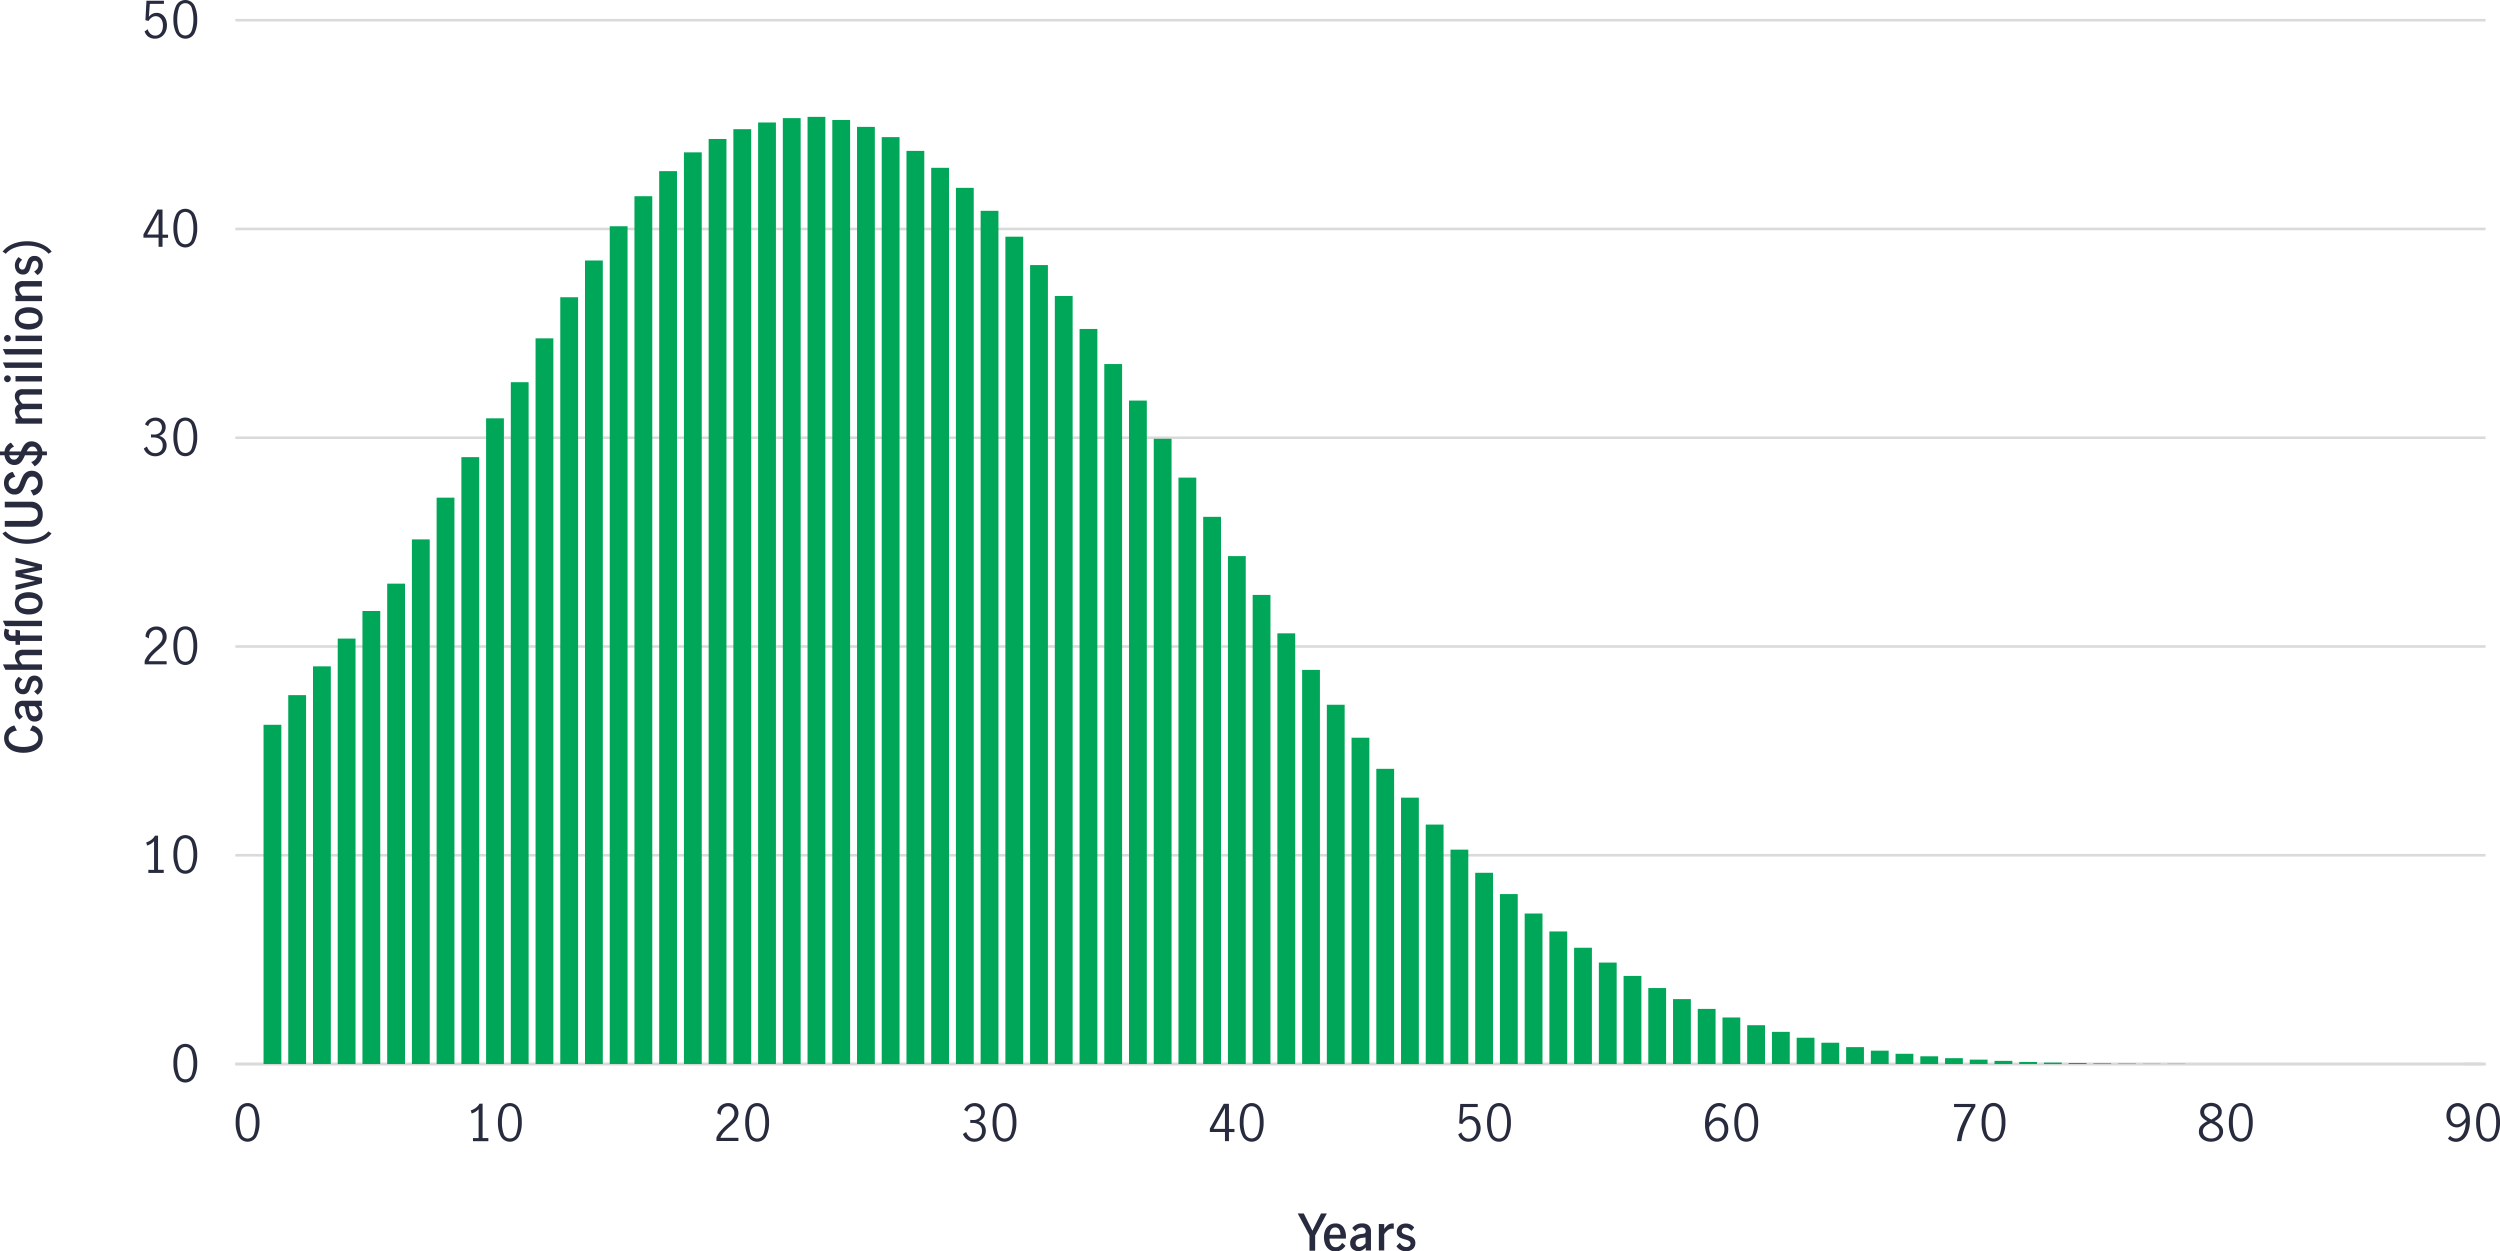 <svg id="Layer_1" data-name="Layer 1" xmlns="http://www.w3.org/2000/svg" viewBox="0 0 795.99 398.39"><defs><style>.cls-1,.cls-3{fill:none;}.cls-1,.cls-5,.cls-6{stroke:#dadada;stroke-miterlimit:10;}.cls-1,.cls-6{stroke-width:0.83px;}.cls-2{fill:#282b3e;}.cls-4,.cls-5,.cls-6{fill:#00a758;}.cls-5{stroke-width:0.42px;}</style></defs><line class="cls-1" x1="74.94" y1="338.78" x2="791.4" y2="338.78"/><path class="cls-2" d="M54.17,392.55a9.55,9.55,0,0,1-.9-4.37,9.87,9.87,0,0,1,.88-4.41,3.28,3.28,0,0,1,5.83,0,10,10,0,0,1,.87,4.41,9.55,9.55,0,0,1-.9,4.37,3.25,3.25,0,0,1-5.78,0Zm4.94-.81a11.06,11.06,0,0,0,.53-3.56,11.57,11.57,0,0,0-.52-3.6,2.12,2.12,0,0,0-4.1,0,11.57,11.57,0,0,0-.52,3.6,11.06,11.06,0,0,0,.53,3.56,2.12,2.12,0,0,0,4.08,0Z" transform="translate(1.94 -49.64)"/><path class="cls-2" d="M47.11,326.62v-9.15a4.81,4.81,0,0,1-2.21,1.39l-.29-1a5.42,5.42,0,0,0,1.64-.84,3.87,3.87,0,0,0,1.13-1.3h1v10.86h1.82v1H45.29v-1Z" transform="translate(1.94 -49.64)"/><path class="cls-2" d="M54.17,326.08a9.55,9.55,0,0,1-.9-4.37,9.87,9.87,0,0,1,.88-4.41,3.28,3.28,0,0,1,5.83,0,10,10,0,0,1,.87,4.41,9.55,9.55,0,0,1-.9,4.37,3.25,3.25,0,0,1-5.78,0Zm4.94-.81a11.06,11.06,0,0,0,.53-3.56,11.57,11.57,0,0,0-.52-3.6,2.12,2.12,0,0,0-4.1,0,11.57,11.57,0,0,0-.52,3.6,11.06,11.06,0,0,0,.53,3.56,2.12,2.12,0,0,0,4.08,0Z" transform="translate(1.94 -49.64)"/><path class="cls-2" d="M45.47,257.88a23.92,23.92,0,0,1,2-2c.55-.48,1-.88,1.28-1.2a4.57,4.57,0,0,0,.77-1,2.57,2.57,0,0,0,.31-1.25,2.44,2.44,0,0,0-.56-1.62,1.89,1.89,0,0,0-1.49-.65,2.06,2.06,0,0,0-1.24.39,2.5,2.5,0,0,0-.82,1,3.11,3.11,0,0,0-.25,1.36l-1.07-.56a3.07,3.07,0,0,1,.43-1.64,3.22,3.22,0,0,1,1.24-1.16,3.63,3.63,0,0,1,1.77-.44,3.49,3.49,0,0,1,1.75.43,2.83,2.83,0,0,1,1.14,1.16,3.46,3.46,0,0,1,.39,1.65,3.51,3.51,0,0,1-.37,1.62,5,5,0,0,1-.91,1.3c-.36.37-.86.83-1.49,1.36a21.56,21.56,0,0,0-1.84,1.76,6.28,6.28,0,0,0-1.13,1.78h5.74v1h-7v-1.08A7.82,7.82,0,0,1,45.47,257.88Z" transform="translate(1.94 -49.64)"/><path class="cls-2" d="M54.17,259.61a9.55,9.55,0,0,1-.9-4.37,9.87,9.87,0,0,1,.88-4.41,3.28,3.28,0,0,1,5.83,0,10,10,0,0,1,.87,4.41,9.55,9.55,0,0,1-.9,4.37,3.25,3.25,0,0,1-5.78,0Zm4.94-.81a11.06,11.06,0,0,0,.53-3.56,11.57,11.57,0,0,0-.52-3.6,2.12,2.12,0,0,0-4.1,0,11.57,11.57,0,0,0-.52,3.6A11.06,11.06,0,0,0,55,258.8a2.12,2.12,0,0,0,4.08,0Z" transform="translate(1.94 -49.64)"/><path class="cls-2" d="M45.27,194.26a3.6,3.6,0,0,1-1.42-1.81l1-.66a3.39,3.39,0,0,0,1,1.52,2.35,2.35,0,0,0,1.59.6,2.43,2.43,0,0,0,1.75-.64,2.28,2.28,0,0,0,.67-1.73,2.39,2.39,0,0,0-.8-2,3.68,3.68,0,0,0-2.24-.61,5.5,5.5,0,0,0-.68,0v-1a5.68,5.68,0,0,0,.87.07,2.79,2.79,0,0,0,1.93-.61,2.31,2.31,0,0,0,.08-3.19,2.17,2.17,0,0,0-1.58-.57,2.14,2.14,0,0,0-1.4.49,2.36,2.36,0,0,0-.81,1.22l-1-.58a3.24,3.24,0,0,1,1.3-1.56,3.69,3.69,0,0,1,2.09-.6,3.4,3.4,0,0,1,1.64.4,2.83,2.83,0,0,1,1.14,1.08,2.94,2.94,0,0,1,.41,1.53,2.91,2.91,0,0,1-.48,1.7,3.36,3.36,0,0,1-1.56,1.12,3.14,3.14,0,0,1,1.74,1.11,3,3,0,0,1,.6,1.85,3.56,3.56,0,0,1-.48,1.87,3.26,3.26,0,0,1-1.32,1.23,4.06,4.06,0,0,1-1.9.43A3.9,3.9,0,0,1,45.27,194.26Z" transform="translate(1.94 -49.64)"/><path class="cls-2" d="M54.17,193.14a9.55,9.55,0,0,1-.9-4.37,9.87,9.87,0,0,1,.88-4.41,3.28,3.28,0,0,1,5.83,0,10,10,0,0,1,.87,4.41,9.55,9.55,0,0,1-.9,4.37,3.25,3.25,0,0,1-5.78,0Zm4.94-.81a11.06,11.06,0,0,0,.53-3.56,11.67,11.67,0,0,0-.52-3.6,2.12,2.12,0,0,0-4.1,0,11.67,11.67,0,0,0-.52,3.6,11.06,11.06,0,0,0,.53,3.56,2.12,2.12,0,0,0,4.08,0Z" transform="translate(1.94 -49.64)"/><path class="cls-2" d="M48.55,125.32H43.73v-1.07l4.44-7.9h1.64v8h1.76v1H49.81v2.88H48.55Zm0-1v-6.63h0l-3.63,6.63Z" transform="translate(1.94 -49.64)"/><path class="cls-2" d="M54.17,126.67a9.55,9.55,0,0,1-.9-4.37,9.87,9.87,0,0,1,.88-4.41,3.28,3.28,0,0,1,5.83,0,10,10,0,0,1,.87,4.41,9.55,9.55,0,0,1-.9,4.37,3.25,3.25,0,0,1-5.78,0Zm4.94-.81a11.06,11.06,0,0,0,.53-3.56,11.67,11.67,0,0,0-.52-3.6,2.12,2.12,0,0,0-4.1,0,11.67,11.67,0,0,0-.52,3.6,11.06,11.06,0,0,0,.53,3.56,2.12,2.12,0,0,0,4.08,0Z" transform="translate(1.94 -49.64)"/><path class="cls-2" d="M45.35,61.38a3.35,3.35,0,0,1-1.25-1.74l1-.69A2.79,2.79,0,0,0,46,60.42a2.16,2.16,0,0,0,1.48.55,2.11,2.11,0,0,0,1.37-.45,2.62,2.62,0,0,0,.83-1.17,4.57,4.57,0,0,0,.26-1.54,4,4,0,0,0-.3-1.61,2.39,2.39,0,0,0-.83-1.05,2,2,0,0,0-1.16-.36,2.2,2.2,0,0,0-1.29.43,3.22,3.22,0,0,0-1,1.09l-1-.24.33-6.19h5.57v1H45.77l-.32,4.13a3.06,3.06,0,0,1,2.44-1.28,3,3,0,0,1,1.81.55,3.49,3.49,0,0,1,1.14,1.45,5,5,0,0,1,.38,1.93,5,5,0,0,1-.46,2.14,3.84,3.84,0,0,1-1.33,1.57,3.8,3.8,0,0,1-4.08,0Z" transform="translate(1.94 -49.64)"/><path class="cls-2" d="M54.17,60.2a9.53,9.53,0,0,1-.9-4.37,9.87,9.87,0,0,1,.88-4.41,3.28,3.28,0,0,1,5.83,0,10,10,0,0,1,.87,4.41A9.53,9.53,0,0,1,60,60.2a3.25,3.25,0,0,1-5.78,0Zm4.94-.81a11.06,11.06,0,0,0,.53-3.56,11.67,11.67,0,0,0-.52-3.6,2.12,2.12,0,0,0-4.1,0,11.67,11.67,0,0,0-.52,3.6A11.06,11.06,0,0,0,55,59.39a2.12,2.12,0,0,0,4.08,0Z" transform="translate(1.94 -49.64)"/><line class="cls-3" x1="74.94" y1="338.78" x2="74.94" y2="6.43"/><line class="cls-1" x1="74.94" y1="338.78" x2="791.4" y2="338.78"/><line class="cls-1" x1="74.94" y1="272.31" x2="791.4" y2="272.31"/><line class="cls-1" x1="74.94" y1="205.84" x2="791.4" y2="205.84"/><line class="cls-1" x1="74.94" y1="139.37" x2="791.4" y2="139.37"/><line class="cls-1" x1="74.94" y1="72.9" x2="791.4" y2="72.9"/><line class="cls-1" x1="74.94" y1="6.43" x2="791.4" y2="6.43"/><rect class="cls-4" x="76.04" y="338.78" width="5.67"/><rect class="cls-4" x="83.91" y="230.77" width="5.67" height="108.01"/><rect class="cls-4" x="91.78" y="221.33" width="5.67" height="117.45"/><rect class="cls-4" x="99.66" y="212.16" width="5.67" height="126.62"/><rect class="cls-4" x="107.53" y="203.32" width="5.67" height="135.47"/><rect class="cls-4" x="115.4" y="194.54" width="5.67" height="144.24"/><rect class="cls-4" x="123.28" y="185.83" width="5.67" height="152.95"/><rect class="cls-4" x="131.15" y="171.74" width="5.67" height="167.04"/><rect class="cls-4" x="139.02" y="158.45" width="5.67" height="180.33"/><rect class="cls-4" x="146.9" y="145.55" width="5.67" height="193.23"/><rect class="cls-4" x="154.77" y="133.19" width="5.67" height="205.59"/><rect class="cls-4" x="162.64" y="121.69" width="5.67" height="217.09"/><rect class="cls-4" x="170.52" y="107.73" width="5.67" height="231.05"/><rect class="cls-4" x="178.39" y="94.64" width="5.67" height="244.14"/><rect class="cls-4" x="186.26" y="82.94" width="5.67" height="255.84"/><rect class="cls-4" x="194.14" y="72.04" width="5.67" height="266.74"/><rect class="cls-4" x="202.01" y="62.47" width="5.67" height="276.31"/><rect class="cls-4" x="209.88" y="54.49" width="5.67" height="284.29"/><rect class="cls-4" x="217.76" y="48.51" width="5.67" height="290.27"/><rect class="cls-4" x="225.63" y="44.25" width="5.67" height="294.53"/><rect class="cls-4" x="233.5" y="41.13" width="5.67" height="297.65"/><rect class="cls-4" x="241.38" y="39" width="5.67" height="299.78"/><rect class="cls-4" x="249.25" y="37.61" width="5.67" height="301.17"/><rect class="cls-4" x="257.12" y="37.21" width="5.67" height="301.57"/><rect class="cls-4" x="265" y="38.2" width="5.67" height="300.58"/><rect class="cls-4" x="272.87" y="40.4" width="5.67" height="298.38"/><rect class="cls-4" x="280.74" y="43.66" width="5.67" height="295.13"/><rect class="cls-4" x="288.62" y="48.04" width="5.67" height="290.74"/><rect class="cls-4" x="296.49" y="53.43" width="5.67" height="285.35"/><rect class="cls-4" x="304.36" y="59.81" width="5.67" height="278.97"/><rect class="cls-4" x="312.23" y="67.12" width="5.67" height="271.66"/><rect class="cls-4" x="320.11" y="75.36" width="5.67" height="263.42"/><rect class="cls-4" x="327.98" y="84.4" width="5.67" height="254.38"/><rect class="cls-4" x="335.85" y="94.24" width="5.67" height="244.54"/><rect class="cls-4" x="343.73" y="104.74" width="5.67" height="234.04"/><rect class="cls-4" x="351.6" y="115.91" width="5.67" height="222.87"/><rect class="cls-4" x="359.47" y="127.54" width="5.67" height="211.24"/><rect class="cls-4" x="367.35" y="139.7" width="5.67" height="199.08"/><rect class="cls-4" x="375.22" y="152.07" width="5.67" height="186.71"/><rect class="cls-4" x="383.09" y="164.56" width="5.67" height="174.22"/><rect class="cls-4" x="390.97" y="177.06" width="5.67" height="161.72"/><rect class="cls-4" x="398.84" y="189.42" width="5.67" height="149.36"/><rect class="cls-4" x="406.71" y="201.65" width="5.67" height="137.13"/><rect class="cls-4" x="414.59" y="213.29" width="5.67" height="125.49"/><rect class="cls-4" x="422.46" y="224.39" width="5.67" height="114.39"/><rect class="cls-4" x="430.33" y="234.89" width="5.67" height="103.89"/><rect class="cls-4" x="438.21" y="244.79" width="5.67" height="93.99"/><rect class="cls-4" x="446.08" y="253.97" width="5.67" height="84.82"/><rect class="cls-4" x="453.95" y="262.54" width="5.67" height="76.24"/><rect class="cls-4" x="461.83" y="270.52" width="5.67" height="68.26"/><rect class="cls-4" x="469.7" y="277.89" width="5.67" height="60.89"/><rect class="cls-4" x="477.57" y="284.67" width="5.67" height="54.11"/><rect class="cls-4" x="485.45" y="290.86" width="5.67" height="47.92"/><rect class="cls-4" x="493.32" y="296.57" width="5.67" height="42.21"/><rect class="cls-4" x="501.19" y="301.76" width="5.67" height="37.02"/><rect class="cls-4" x="509.07" y="306.48" width="5.67" height="32.3"/><rect class="cls-4" x="516.94" y="310.73" width="5.67" height="28.05"/><rect class="cls-4" x="524.81" y="314.59" width="5.67" height="24.19"/><rect class="cls-4" x="532.69" y="318.11" width="5.67" height="20.67"/><rect class="cls-4" x="540.56" y="321.23" width="5.67" height="17.55"/><rect class="cls-4" x="548.43" y="323.96" width="5.67" height="14.82"/><rect class="cls-4" x="556.3" y="326.42" width="5.67" height="12.36"/><rect class="cls-4" x="564.18" y="328.54" width="5.67" height="10.24"/><rect class="cls-4" x="572.05" y="330.41" width="5.67" height="8.38"/><rect class="cls-4" x="579.92" y="332" width="5.67" height="6.78"/><rect class="cls-4" x="587.8" y="333.4" width="5.67" height="5.38"/><rect class="cls-4" x="595.67" y="334.53" width="5.67" height="4.25"/><rect class="cls-4" x="603.54" y="335.52" width="5.67" height="3.26"/><rect class="cls-4" x="611.42" y="336.32" width="5.67" height="2.46"/><rect class="cls-4" x="619.29" y="336.92" width="5.67" height="1.86"/><rect class="cls-4" x="627.16" y="337.38" width="5.67" height="1.4"/><rect class="cls-4" x="635.04" y="337.78" width="5.67" height="1"/><rect class="cls-4" x="642.91" y="338.12" width="5.67" height="0.66"/><rect class="cls-4" x="650.78" y="338.32" width="5.67" height="0.47"/><rect class="cls-4" x="658.66" y="338.45" width="5.67" height="0.33"/><rect class="cls-4" x="666.53" y="338.58" width="5.67" height="0.2"/><rect class="cls-4" x="674.4" y="338.65" width="5.67" height="0.13"/><rect class="cls-4" x="682.28" y="338.71" width="5.67" height="0.07"/><rect class="cls-4" x="690.15" y="338.71" width="5.67" height="0.07"/><rect class="cls-4" x="698.02" y="338.78" width="5.67"/><rect class="cls-4" x="705.9" y="338.78" width="5.67"/><rect class="cls-4" x="713.77" y="338.78" width="5.67"/><rect class="cls-4" x="721.64" y="338.78" width="5.67"/><rect class="cls-4" x="729.52" y="338.78" width="5.67"/><rect class="cls-4" x="737.39" y="338.78" width="5.67"/><rect class="cls-4" x="745.26" y="338.78" width="5.67"/><rect class="cls-4" x="753.14" y="338.78" width="5.67"/><rect class="cls-4" x="761.01" y="338.78" width="5.67"/><rect class="cls-4" x="768.88" y="338.78" width="5.67"/><rect class="cls-5" x="776.76" y="338.78" width="5.67"/><rect class="cls-6" x="784.63" y="338.78" width="5.67"/><path class="cls-2" d="M777.47,412.16l.69-.87a2.73,2.73,0,0,0,1.86.85,2.31,2.31,0,0,0,1.43-.52,4,4,0,0,0,1.16-1.7,8.81,8.81,0,0,0,.54-3,5.43,5.43,0,0,1-1.36,1.24,2.84,2.84,0,0,1-1.5.45,3.16,3.16,0,0,1-1.47-.38,3.24,3.24,0,0,1-1.28-1.22,3.78,3.78,0,0,1-.53-2.11,4.26,4.26,0,0,1,.56-2.3,3.51,3.51,0,0,1,3-1.75,3.31,3.31,0,0,1,1.92.6,4,4,0,0,1,1.43,1.84,7.88,7.88,0,0,1,.54,3.13,10.5,10.5,0,0,1-.59,3.73,5.1,5.1,0,0,1-1.6,2.3,3.67,3.67,0,0,1-2.24.76A3.71,3.71,0,0,1,777.47,412.16Zm4.47-5.17a4.8,4.8,0,0,0,1.2-1.46,5.4,5.4,0,0,0-.46-2.14,2.59,2.59,0,0,0-1-1.15,2.09,2.09,0,0,0-2.24,0,2.22,2.22,0,0,0-.86,1,4,4,0,0,0-.33,1.71,3.23,3.23,0,0,0,.54,1.86,1.73,1.73,0,0,0,1.53.79A2.49,2.49,0,0,0,781.94,407Z" transform="translate(1.94 -49.64)"/><path class="cls-2" d="M787.37,411.4a9.35,9.35,0,0,1-.91-4.36,10,10,0,0,1,.88-4.41,3.28,3.28,0,0,1,5.84,0,10,10,0,0,1,.87,4.41,9.35,9.35,0,0,1-.91,4.36,3.24,3.24,0,0,1-5.77,0Zm4.93-.8a10.79,10.79,0,0,0,.53-3.56,11.29,11.29,0,0,0-.52-3.6,2.12,2.12,0,0,0-4.09,0,11.29,11.29,0,0,0-.52,3.6,11.07,11.07,0,0,0,.52,3.56,2.12,2.12,0,0,0,4.08,0Z" transform="translate(1.94 -49.64)"/><path class="cls-2" d="M705.17,408a2.71,2.71,0,0,1,.71,1.94,2.82,2.82,0,0,1-.51,1.67,3.25,3.25,0,0,1-1.38,1.14,4.63,4.63,0,0,1-2,.41,4.52,4.52,0,0,1-1.92-.4,3.31,3.31,0,0,1-1.38-1.11,2.78,2.78,0,0,1-.51-1.65,2.74,2.74,0,0,1,.71-2,7.33,7.33,0,0,1,2-1.38,5.65,5.65,0,0,1-1.69-1.24,2.52,2.52,0,0,1-.6-1.74,2.48,2.48,0,0,1,.49-1.51,3,3,0,0,1,1.29-1,4.18,4.18,0,0,1,3.37,0,3,3,0,0,1,1.23,1,2.54,2.54,0,0,1,.47,1.52,2.48,2.48,0,0,1-.61,1.74,5.51,5.51,0,0,1-1.7,1.22A7.45,7.45,0,0,1,705.17,408Zm-1.25,3.53a1.93,1.93,0,0,0,.76-1.64,1.86,1.86,0,0,0-.36-1.15,3.29,3.29,0,0,0-.88-.82,13.85,13.85,0,0,0-1.42-.73,10.33,10.33,0,0,0-1.36.72,3.1,3.1,0,0,0-.87.82,2.12,2.12,0,0,0,.41,2.79,2.89,2.89,0,0,0,1.87.6A2.93,2.93,0,0,0,703.92,411.57Zm-3.48-6.5a7.09,7.09,0,0,0,1.68,1.07,6.49,6.49,0,0,0,1.61-1.07,1.8,1.8,0,0,0,.56-1.36,1.61,1.61,0,0,0-.61-1.33,2.41,2.41,0,0,0-1.56-.5,2.66,2.66,0,0,0-1.58.48,1.56,1.56,0,0,0-.68,1.35A1.75,1.75,0,0,0,700.44,405.07Z" transform="translate(1.94 -49.64)"/><path class="cls-2" d="M708.64,411.4a9.35,9.35,0,0,1-.91-4.36,10,10,0,0,1,.88-4.41,3.27,3.27,0,0,1,5.83,0,9.87,9.87,0,0,1,.88,4.41,9.48,9.48,0,0,1-.91,4.36,3.24,3.24,0,0,1-5.77,0Zm4.93-.8a11.06,11.06,0,0,0,.53-3.56,11.29,11.29,0,0,0-.52-3.6,2.12,2.12,0,0,0-4.1,0A11.57,11.57,0,0,0,709,407a11.06,11.06,0,0,0,.53,3.56,2.12,2.12,0,0,0,4.08,0Z" transform="translate(1.94 -49.64)"/><path class="cls-2" d="M622.66,407.72a35.29,35.29,0,0,1,3.09-5.6h-5.53v-1H627v.84a38.46,38.46,0,0,0-3,5.83,17.9,17.9,0,0,0-1.45,5.19h-1.41A19.74,19.74,0,0,1,622.66,407.72Z" transform="translate(1.94 -49.64)"/><path class="cls-2" d="M629.9,411.4A9.48,9.48,0,0,1,629,407a9.87,9.87,0,0,1,.88-4.41,3.27,3.27,0,0,1,5.83,0,10,10,0,0,1,.87,4.41,9.48,9.48,0,0,1-.9,4.36,3.25,3.25,0,0,1-5.78,0Zm4.94-.8a11.06,11.06,0,0,0,.53-3.56,11.57,11.57,0,0,0-.52-3.6,2.12,2.12,0,0,0-4.1,0,11.57,11.57,0,0,0-.52,3.6,11.06,11.06,0,0,0,.53,3.56,2.12,2.12,0,0,0,4.08,0Z" transform="translate(1.94 -49.64)"/><path class="cls-2" d="M542.91,412.6a4.14,4.14,0,0,1-1.43-1.84,8,8,0,0,1-.54-3.15,10.44,10.44,0,0,1,.59-3.72,5.14,5.14,0,0,1,1.6-2.29,3.67,3.67,0,0,1,2.24-.76,4.15,4.15,0,0,1,1.29.2,2.58,2.58,0,0,1,1,.59l-.51,1a2.36,2.36,0,0,0-1.78-.75,2.39,2.39,0,0,0-1.45.52,3.88,3.88,0,0,0-1.19,1.69,9.22,9.22,0,0,0-.56,3,5.67,5.67,0,0,1,1.39-1.24,2.71,2.71,0,0,1,1.49-.46,3.26,3.26,0,0,1,1.57.41,3.12,3.12,0,0,1,1.23,1.24,4.05,4.05,0,0,1,.48,2.06,4.31,4.31,0,0,1-.56,2.32,3.48,3.48,0,0,1-1.37,1.33,3.55,3.55,0,0,1-1.62.42A3.29,3.29,0,0,1,542.91,412.6Zm3-.78a2.31,2.31,0,0,0,.86-1,3.73,3.73,0,0,0,.34-1.7,3.43,3.43,0,0,0-.24-1.28,2.37,2.37,0,0,0-.72-1,1.81,1.81,0,0,0-1.15-.38,2.39,2.39,0,0,0-1.58.58,5,5,0,0,0-1.17,1.45,5.29,5.29,0,0,0,.45,2.15,2.74,2.74,0,0,0,1,1.16,2.15,2.15,0,0,0,1.13.34A2.12,2.12,0,0,0,545.9,411.82Z" transform="translate(1.94 -49.64)"/><path class="cls-2" d="M551.17,411.4a9.48,9.48,0,0,1-.9-4.36,9.87,9.87,0,0,1,.88-4.41,3.27,3.27,0,0,1,5.83,0,10,10,0,0,1,.87,4.41,9.48,9.48,0,0,1-.9,4.36,3.25,3.25,0,0,1-5.78,0Zm4.94-.8a11.07,11.07,0,0,0,.52-3.56,11.59,11.59,0,0,0-.51-3.6,2.12,2.12,0,0,0-4.1,0,11.29,11.29,0,0,0-.52,3.6,10.79,10.79,0,0,0,.53,3.56,2,2,0,0,0,2,1.54A2,2,0,0,0,556.11,410.6Z" transform="translate(1.94 -49.64)"/><path class="cls-2" d="M463.62,412.58a3.26,3.26,0,0,1-1.25-1.74l1-.68a2.79,2.79,0,0,0,.87,1.47,2.21,2.21,0,0,0,1.48.54,2.12,2.12,0,0,0,1.38-.45,2.51,2.51,0,0,0,.82-1.16,4.38,4.38,0,0,0,.27-1.54,3.87,3.87,0,0,0-.31-1.62,2.4,2.4,0,0,0-.82-1,2,2,0,0,0-1.16-.36,2.16,2.16,0,0,0-1.3.43,3.19,3.19,0,0,0-.94,1.09l-1-.24.34-6.2h5.57v1H464l-.32,4.13a3.09,3.09,0,0,1,2.45-1.28,3,3,0,0,1,1.81.55A3.42,3.42,0,0,1,469.1,407a4.82,4.82,0,0,1,.39,1.93A4.89,4.89,0,0,1,469,411a3.83,3.83,0,0,1-1.32,1.57,3.53,3.53,0,0,1-2,.59A3.49,3.49,0,0,1,463.62,412.58Z" transform="translate(1.94 -49.64)"/><path class="cls-2" d="M472.44,411.4a9.48,9.48,0,0,1-.9-4.36,9.87,9.87,0,0,1,.88-4.41,3.27,3.27,0,0,1,5.83,0,10,10,0,0,1,.87,4.41,9.35,9.35,0,0,1-.91,4.36,3.24,3.24,0,0,1-5.77,0Zm4.94-.8a11.07,11.07,0,0,0,.52-3.56,11.29,11.29,0,0,0-.52-3.6,2.12,2.12,0,0,0-4.09,0,11.29,11.29,0,0,0-.52,3.6,11.07,11.07,0,0,0,.52,3.56,2.13,2.13,0,0,0,4.09,0Z" transform="translate(1.94 -49.64)"/><path class="cls-2" d="M388.08,410.06h-4.81V409l4.43-7.91h1.65v8h1.76v1h-1.76v2.88h-1.27Zm0-1v-6.62h0l-3.64,6.62Z" transform="translate(1.94 -49.64)"/><path class="cls-2" d="M393.71,411.4a9.35,9.35,0,0,1-.91-4.36,10,10,0,0,1,.88-4.41,3.27,3.27,0,0,1,5.83,0,9.87,9.87,0,0,1,.88,4.41,9.48,9.48,0,0,1-.91,4.36,3.24,3.24,0,0,1-5.77,0Zm4.93-.8a11.06,11.06,0,0,0,.53-3.56,11.29,11.29,0,0,0-.52-3.6,2.12,2.12,0,0,0-4.1,0A11.57,11.57,0,0,0,394,407a11.06,11.06,0,0,0,.53,3.56,2.12,2.12,0,0,0,4.08,0Z" transform="translate(1.94 -49.64)"/><path class="cls-2" d="M306.07,412.52a3.58,3.58,0,0,1-1.42-1.8l1.05-.66a3.39,3.39,0,0,0,1,1.52,2.34,2.34,0,0,0,1.59.59,2.39,2.39,0,0,0,1.75-.64,2.29,2.29,0,0,0,.67-1.73,2.37,2.37,0,0,0-.8-2,3.61,3.61,0,0,0-2.24-.61,5.89,5.89,0,0,0-.68,0v-1a5.75,5.75,0,0,0,.87.06,2.74,2.74,0,0,0,1.93-.61,2.07,2.07,0,0,0,.68-1.63,2,2,0,0,0-.6-1.55,2.35,2.35,0,0,0-3-.09,2.43,2.43,0,0,0-.81,1.23l-1-.58a3.31,3.31,0,0,1,1.3-1.57,3.76,3.76,0,0,1,2.09-.59,3.4,3.4,0,0,1,1.64.39,2.83,2.83,0,0,1,1.14,1.08,3,3,0,0,1,.41,1.54,2.86,2.86,0,0,1-.48,1.69,3.29,3.29,0,0,1-1.56,1.12,3.21,3.21,0,0,1,1.74,1.12,2.94,2.94,0,0,1,.6,1.84,3.6,3.6,0,0,1-.48,1.88,3.26,3.26,0,0,1-1.32,1.23,4.06,4.06,0,0,1-1.9.43A3.91,3.91,0,0,1,306.07,412.52Z" transform="translate(1.94 -49.64)"/><path class="cls-2" d="M315,411.4a9.48,9.48,0,0,1-.9-4.36,9.87,9.87,0,0,1,.88-4.41,3.27,3.27,0,0,1,5.83,0,10,10,0,0,1,.87,4.41,9.48,9.48,0,0,1-.9,4.36,3.25,3.25,0,0,1-5.78,0Zm4.94-.8a11.06,11.06,0,0,0,.53-3.56,11.57,11.57,0,0,0-.52-3.6,2.12,2.12,0,0,0-4.1,0,11.57,11.57,0,0,0-.52,3.6,11.06,11.06,0,0,0,.53,3.56,2.12,2.12,0,0,0,4.08,0Z" transform="translate(1.94 -49.64)"/><path class="cls-2" d="M227.54,409.68a23.92,23.92,0,0,1,2-2c.55-.48,1-.88,1.28-1.2a4.42,4.42,0,0,0,.77-1.06,2.64,2.64,0,0,0,.3-1.24,2.38,2.38,0,0,0-.56-1.62,1.85,1.85,0,0,0-1.48-.66,2,2,0,0,0-1.24.4,2.5,2.5,0,0,0-.82,1,2.93,2.93,0,0,0-.25,1.35l-1.07-.56a3,3,0,0,1,.43-1.63,3.25,3.25,0,0,1,1.24-1.17,3.62,3.62,0,0,1,1.77-.43,3.49,3.49,0,0,1,1.75.42,2.89,2.89,0,0,1,1.14,1.16,3.73,3.73,0,0,1,0,3.28,5.36,5.36,0,0,1-.91,1.29,18.66,18.66,0,0,1-1.49,1.37,21.68,21.68,0,0,0-1.84,1.75,6.12,6.12,0,0,0-1.13,1.79h5.74v1h-7v-1.09A7.77,7.77,0,0,1,227.54,409.68Z" transform="translate(1.94 -49.64)"/><path class="cls-2" d="M236.24,411.4a9.48,9.48,0,0,1-.9-4.36,9.87,9.87,0,0,1,.88-4.41,3.27,3.27,0,0,1,5.83,0,10,10,0,0,1,.87,4.41,9.48,9.48,0,0,1-.9,4.36,3.25,3.25,0,0,1-5.78,0Zm4.94-.8a11.06,11.06,0,0,0,.53-3.56,11.57,11.57,0,0,0-.52-3.6,2.12,2.12,0,0,0-4.1,0,11.29,11.29,0,0,0-.52,3.6,11.06,11.06,0,0,0,.53,3.56,2.12,2.12,0,0,0,4.08,0Z" transform="translate(1.94 -49.64)"/><path class="cls-2" d="M150.45,412V402.8a5,5,0,0,1-2.21,1.39l-.29-1a5.37,5.37,0,0,0,1.63-.84,4,4,0,0,0,1.14-1.31h1V412h1.83v1h-4.9v-1Z" transform="translate(1.94 -49.64)"/><path class="cls-2" d="M157.51,411.4a9.48,9.48,0,0,1-.91-4.36,9.87,9.87,0,0,1,.89-4.41,3.27,3.27,0,0,1,5.83,0,10,10,0,0,1,.87,4.41,9.48,9.48,0,0,1-.9,4.36,3.25,3.25,0,0,1-5.78,0Zm4.94-.8A11.07,11.07,0,0,0,163,407a11.29,11.29,0,0,0-.52-3.6,2.12,2.12,0,0,0-4.09,0,11.29,11.29,0,0,0-.52,3.6,10.79,10.79,0,0,0,.53,3.56,2,2,0,0,0,2,1.54A2,2,0,0,0,162.45,410.6Z" transform="translate(1.94 -49.64)"/><path class="cls-2" d="M74,411.4a9.48,9.48,0,0,1-.9-4.36,9.87,9.87,0,0,1,.88-4.41,3.27,3.27,0,0,1,5.83,0,10,10,0,0,1,.87,4.41,9.48,9.48,0,0,1-.9,4.36,3.25,3.25,0,0,1-5.78,0Zm4.94-.8a11.06,11.06,0,0,0,.53-3.56,11.57,11.57,0,0,0-.52-3.6,2.12,2.12,0,0,0-4.1,0,11.29,11.29,0,0,0-.52,3.6,11.06,11.06,0,0,0,.53,3.56,2.12,2.12,0,0,0,4.08,0Z" transform="translate(1.94 -49.64)"/><path class="cls-2" d="M415,443l-3.76-7h1.94l2.74,5.51h0l2.75-5.51h1.86l-3.73,7v4.87H415Z" transform="translate(1.94 -49.64)"/><path class="cls-2" d="M421.26,447.46a3.63,3.63,0,0,1-1.23-1.58,5.93,5.93,0,0,1-.42-2.3,5.65,5.65,0,0,1,.43-2.28,3.5,3.5,0,0,1,1.26-1.56,3.42,3.42,0,0,1,2-.56,2.89,2.89,0,0,1,2.43,1.12,5.38,5.38,0,0,1,.86,3.34V444h-5.2a3.17,3.17,0,0,0,.52,2,1.72,1.72,0,0,0,1.47.75,1.86,1.86,0,0,0,1.16-.4,3.35,3.35,0,0,0,.84-1l1.07.94a3.93,3.93,0,0,1-1.34,1.32,3.71,3.71,0,0,1-1.91.48A3.19,3.19,0,0,1,421.26,447.46Zm3.19-6.33a1.38,1.38,0,0,0-1.27-.67,1.45,1.45,0,0,0-1.3.69,3.19,3.19,0,0,0-.48,1.64h3.44A3.07,3.07,0,0,0,424.45,441.13Z" transform="translate(1.94 -49.64)"/><path class="cls-2" d="M428.68,447.33a2.43,2.43,0,0,1-.73-1.86,2.34,2.34,0,0,1,.88-2,6.22,6.22,0,0,1,2.83-.94,3.56,3.56,0,0,0,.77-.15.64.64,0,0,0,.36-.27,1.24,1.24,0,0,0-.23-1.33,1.26,1.26,0,0,0-.89-.3,2.23,2.23,0,0,0-1.2.34,2.89,2.89,0,0,0-.92.92l-.93-1.1a3.74,3.74,0,0,1,3.13-1.47,3,3,0,0,1,2.12.67,2.57,2.57,0,0,1,.7,1.92v6.05h-1.65v-1a4.92,4.92,0,0,1-1.13.9,2.83,2.83,0,0,1-3.11-.41Zm4.16-1.86v-1.84h0l-1.1.14a3.44,3.44,0,0,0-1.59.55,1.51,1.51,0,0,0-.17,2,1.2,1.2,0,0,0,.94.35A2.59,2.59,0,0,0,432.84,445.47Z" transform="translate(1.94 -49.64)"/><path class="cls-2" d="M438.79,439.39v1.55a5,5,0,0,1,1.2-1.31,2.38,2.38,0,0,1,1.41-.44,3.62,3.62,0,0,1,.43,0v1.71a3,3,0,0,0-.56-.05,2.09,2.09,0,0,0-1.23.41,6.56,6.56,0,0,0-1.25,1.33v5.19h-1.71v-8.43Z" transform="translate(1.94 -49.64)"/><path class="cls-2" d="M442.68,446.41l1.09-1.09a3.17,3.17,0,0,0,.87,1,2,2,0,0,0,1.18.38,1.52,1.52,0,0,0,.94-.29,1,1,0,0,0,.4-.83.88.88,0,0,0-.23-.62,1.85,1.85,0,0,0-.58-.39c-.23-.09-.54-.2-1-.32a9,9,0,0,1-1.33-.47,2.25,2.25,0,0,1-.87-.7,2.06,2.06,0,0,1-.36-1.27,2.48,2.48,0,0,1,.39-1.41,2.52,2.52,0,0,1,1.06-.9,3.45,3.45,0,0,1,1.45-.3,3.29,3.29,0,0,1,1.51.34,3.51,3.51,0,0,1,1.14.91l-.88,1.13a3.42,3.42,0,0,0-.83-.74,1.79,1.79,0,0,0-1-.3,1.34,1.34,0,0,0-.91.29,1,1,0,0,0-.34.77.89.89,0,0,0,.43.81,5.91,5.91,0,0,0,1.33.52,12.05,12.05,0,0,1,1.34.48,2.36,2.36,0,0,1,.86.72,2.07,2.07,0,0,1,.36,1.28,2.36,2.36,0,0,1-.86,1.94,3.37,3.37,0,0,1-2.16.7A3.48,3.48,0,0,1,442.68,446.41Z" transform="translate(1.94 -49.64)"/><path class="cls-2" d="M10.86,287.2a5,5,0,0,1-2.22,1.59,8.78,8.78,0,0,1-3.11.53,8.87,8.87,0,0,1-3.14-.53,5,5,0,0,1-2.21-1.58,4.37,4.37,0,0,1,.05-5.14,4.33,4.33,0,0,1,2.39-1.44l.83,1.64a3.57,3.57,0,0,0-1.9.75,2,2,0,0,0-.74,1.66,2.07,2.07,0,0,0,.66,1.56,4,4,0,0,0,1.72.93,8.72,8.72,0,0,0,2.34.3,8.5,8.5,0,0,0,2.29-.31,4.15,4.15,0,0,0,1.74-.93,2.14,2.14,0,0,0-.1-3.2,3.92,3.92,0,0,0-1.9-.78l.88-1.62a4.3,4.3,0,0,1,2.36,1.43,4.35,4.35,0,0,1,.06,5.14Z" transform="translate(1.94 -49.64)"/><path class="cls-2" d="M11,278.65a2.46,2.46,0,0,1-1.87.73,2.33,2.33,0,0,1-2-.88,6.17,6.17,0,0,1-.95-2.83A3.56,3.56,0,0,0,6,274.9a.67.67,0,0,0-.26-.36,1.15,1.15,0,0,0-.51-.1,1.06,1.06,0,0,0-.83.33,1.26,1.26,0,0,0-.29.89,2.28,2.28,0,0,0,.33,1.2,3.05,3.05,0,0,0,.93.93l-1.1.92a3.71,3.71,0,0,1-1.48-3.13,3,3,0,0,1,.68-2.12,2.54,2.54,0,0,1,1.92-.7h6v1.65h-1a5.13,5.13,0,0,1,.89,1.13,2.51,2.51,0,0,1,.29,1.25A2.61,2.61,0,0,1,11,278.65Zm-1.87-4.16H7.24v0l.15,1.1a3.33,3.33,0,0,0,.55,1.59,1.33,1.33,0,0,0,1.11.5,1.32,1.32,0,0,0,.93-.33,1.24,1.24,0,0,0,.35-.94A2.61,2.61,0,0,0,9.08,274.49Z" transform="translate(1.94 -49.64)"/><path class="cls-2" d="M10,270.84l-1.09-1.09a3.13,3.13,0,0,0,1-.87,1.89,1.89,0,0,0,.39-1.17,1.6,1.6,0,0,0-.29-.95,1,1,0,0,0-.83-.4.89.89,0,0,0-.63.23,1.83,1.83,0,0,0-.38.58,9.34,9.34,0,0,0-.32.95,10.49,10.49,0,0,1-.47,1.34,2.33,2.33,0,0,1-.71.86,2,2,0,0,1-1.27.36A2.53,2.53,0,0,1,4,270.29a2.44,2.44,0,0,1-.89-1.06,3.44,3.44,0,0,1-.31-1.44,3.33,3.33,0,0,1,.35-1.52,3.61,3.61,0,0,1,.9-1.14l1.14.88a3.67,3.67,0,0,0-.75.83,1.87,1.87,0,0,0-.29,1,1.34,1.34,0,0,0,.29.92,1,1,0,0,0,.76.33.87.87,0,0,0,.81-.43,5.46,5.46,0,0,0,.52-1.33A11.55,11.55,0,0,1,7,266a2.19,2.19,0,0,1,.71-.87A2.09,2.09,0,0,1,9,264.76a2.39,2.39,0,0,1,1.95.86,3.38,3.38,0,0,1,.69,2.17A3.47,3.47,0,0,1,10,270.84Z" transform="translate(1.94 -49.64)"/><path class="cls-2" d="M-1,261.19h4.9a3.9,3.9,0,0,1-1.08-2.48,2.21,2.21,0,0,1,.61-1.55,2.73,2.73,0,0,1,2-.64h6v1.73H5.85a2.6,2.6,0,0,0-1.19.24.86.86,0,0,0-.47.85,1.71,1.71,0,0,0,.28.93,5.18,5.18,0,0,0,.71.92h6.25v1.72H-.23Z" transform="translate(1.94 -49.64)"/><path class="cls-2" d="M4.43,254.94H3v-1.19H1.82a2.6,2.6,0,0,1-1.79-.6,2.29,2.29,0,0,1-.69-1.8,3.63,3.63,0,0,1,.32-1.58l1.34.46a2.29,2.29,0,0,0-.19.88.82.82,0,0,0,.29.68,1.26,1.26,0,0,0,.83.24H3v-1.89l1.43.27V252h7v1.72h-7Z" transform="translate(1.94 -49.64)"/><path class="cls-2" d="M-.23,249l-.8-1.71H11.43V249Z" transform="translate(1.94 -49.64)"/><path class="cls-2" d="M11.08,243.63a3.53,3.53,0,0,1-1.56,1.24,5.91,5.91,0,0,1-2.31.42,5.88,5.88,0,0,1-2.31-.42,3.43,3.43,0,0,1-1.55-1.23,3.52,3.52,0,0,1,0-3.81,3.39,3.39,0,0,1,1.55-1.21,5.88,5.88,0,0,1,2.31-.42,5.74,5.74,0,0,1,2.31.43,3.47,3.47,0,0,1,1.56,1.21,3.49,3.49,0,0,1,0,3.79ZM9.4,240.34A5.71,5.71,0,0,0,7.21,240a5.69,5.69,0,0,0-2.18.39,1.5,1.5,0,0,0,0,2.79,5.71,5.71,0,0,0,2.19.38,5.71,5.71,0,0,0,2.19-.38,1.5,1.5,0,0,0,0-2.79Z" transform="translate(1.94 -49.64)"/><path class="cls-2" d="M3,237.48V235.9l6.29-1.33v0L3,233.16V231.4l6.29-1.25v0L3,228.71v-1.5l8.43,2.19v1.67l-6.27,1.28v0l6.27,1.34v1.67Z" transform="translate(1.94 -49.64)"/><path class="cls-2" d="M12.71,221.15A10,10,0,0,1,10,222.34a12.26,12.26,0,0,1-3.34.44,11.93,11.93,0,0,1-3.34-.45,10.08,10.08,0,0,1-2.69-1.19,6.5,6.5,0,0,1-1.78-1.66l1-.65a7.06,7.06,0,0,0,2.72,1.85,10.62,10.62,0,0,0,4.08.72,10.8,10.8,0,0,0,4.15-.73,6.32,6.32,0,0,0,2.66-1.86l1,.67A6.78,6.78,0,0,1,12.71,221.15Z" transform="translate(1.94 -49.64)"/><path class="cls-2" d="M10.66,216.23a3.7,3.7,0,0,1-2.91,1.11H-.42v-1.83H7.07A4.3,4.3,0,0,0,9.35,215a1.8,1.8,0,0,0,.74-1.64,1.86,1.86,0,0,0-.74-1.68,4.3,4.3,0,0,0-2.28-.48H-.42v-1.81H7.75a3.7,3.7,0,0,1,2.91,1.11,4.17,4.17,0,0,1,1,2.86A4.12,4.12,0,0,1,10.66,216.23Z" transform="translate(1.94 -49.64)"/><path class="cls-2" d="M10.89,206a3.7,3.7,0,0,1-2.21,1.42l-.89-1.71A2.8,2.8,0,0,0,9.5,205a2.09,2.09,0,0,0,.65-1.58,2.17,2.17,0,0,0-.48-1.45,1.7,1.7,0,0,0-1.37-.58,1.45,1.45,0,0,0-1,.32,2.49,2.49,0,0,0-.62.8c-.16.32-.35.76-.56,1.31a13.82,13.82,0,0,1-.76,1.7,3.36,3.36,0,0,1-1,1.12,2.75,2.75,0,0,1-1.65.46,3.12,3.12,0,0,1-1.76-.5,3.43,3.43,0,0,1-1.2-1.33,4,4,0,0,1-.42-1.83,3.74,3.74,0,0,1,.74-2.34,3.24,3.24,0,0,1,2.06-1.2l.82,1.6a2.74,2.74,0,0,0-1.52.65,1.72,1.72,0,0,0-.61,1.35,1.83,1.83,0,0,0,.48,1.28,1.6,1.6,0,0,0,1.23.53,1.39,1.39,0,0,0,.91-.31,2.39,2.39,0,0,0,.6-.77,11.5,11.5,0,0,0,.55-1.29,15.38,15.38,0,0,1,.77-1.74A3.35,3.35,0,0,1,6.46,200a3,3,0,0,1,1.76-.47,3.37,3.37,0,0,1,1.66.43,3.28,3.28,0,0,1,1.27,1.29,4.18,4.18,0,0,1,.49,2.1A4.4,4.4,0,0,1,10.89,206Z" transform="translate(1.94 -49.64)"/><path class="cls-2" d="M9.78,190.59A3.33,3.33,0,0,1,11,191.75a4.05,4.05,0,0,1,.56,1.64H13v1.2H11.51a4.35,4.35,0,0,1-.79,2.08,5.17,5.17,0,0,1-1.61,1.44L8,196.75a3,3,0,0,0,2-2.16H6a11.31,11.31,0,0,1-.8,1.6,3.58,3.58,0,0,1-1,1.07,2.66,2.66,0,0,1-1.54.43,2.89,2.89,0,0,1-2.16-.86,3.64,3.64,0,0,1-1-2.24H-1.94v-1.2H-.5a3.49,3.49,0,0,1,2.05-2.82l1,1.31A2.25,2.25,0,0,0,1,193.39h3.7a14,14,0,0,1,.82-1.68,3.49,3.49,0,0,1,1-1.09,2.62,2.62,0,0,1,1.56-.45A3.28,3.28,0,0,1,9.78,190.59Zm-6.32,5a3.71,3.71,0,0,0,.74-1H1a2,2,0,0,0,.51,1,1.29,1.29,0,0,0,1,.39A1.39,1.39,0,0,0,3.46,195.63Zm6-3.34a1.54,1.54,0,0,0-1.12-.42,1.35,1.35,0,0,0-1,.39,4.25,4.25,0,0,0-.77,1.13H10A2,2,0,0,0,9.42,192.29Z" transform="translate(1.94 -49.64)"/><path class="cls-2" d="M3,182.89h.87a5.79,5.79,0,0,1-.79-1.18,2.93,2.93,0,0,1-.29-1.28,2.49,2.49,0,0,1,.29-1.25,2,2,0,0,1,.91-.79,7,7,0,0,1-.89-1.29,2.87,2.87,0,0,1-.31-1.31,2.15,2.15,0,0,1,.64-1.63,2.62,2.62,0,0,1,1.91-.61h6.09v1.72H5.64c-1,0-1.47.36-1.47,1.06a1.92,1.92,0,0,0,.32,1,3.35,3.35,0,0,0,.77.86h6.17v1.71H5.63a2.22,2.22,0,0,0-1,.23.89.89,0,0,0-.42.84,1.9,1.9,0,0,0,.31,1,3.37,3.37,0,0,0,.78.86h6.17v1.71H3Z" transform="translate(1.94 -49.64)"/><path class="cls-2" d="M1.18,171a1,1,0,0,1-.75.33A1.07,1.07,0,0,1-.33,171a1.07,1.07,0,0,1-.32-.76,1.05,1.05,0,0,1,.32-.76,1,1,0,0,1,.76-.32,1,1,0,0,1,.75.32,1.05,1.05,0,0,1,.32.76A1.06,1.06,0,0,1,1.18,171Zm1.82.1v-1.73h8.43v1.73Z" transform="translate(1.94 -49.64)"/><path class="cls-2" d="M-.23,166.76l-.8-1.71H11.43v1.71Z" transform="translate(1.94 -49.64)"/><path class="cls-2" d="M-.23,162.49l-.8-1.71H11.43v1.71Z" transform="translate(1.94 -49.64)"/><path class="cls-2" d="M1.18,158.13a1,1,0,0,1-.75.33,1.07,1.07,0,0,1-.76-.32,1,1,0,0,1-.32-.75,1.06,1.06,0,0,1,.32-.77,1,1,0,0,1,.76-.32,1.06,1.06,0,0,1,.75.32,1.05,1.05,0,0,1,0,1.51Zm1.82.11v-1.73h8.43v1.73Z" transform="translate(1.94 -49.64)"/><path class="cls-2" d="M11.08,152.9a3.44,3.44,0,0,1-1.56,1.23,5.91,5.91,0,0,1-2.31.43,5.88,5.88,0,0,1-2.31-.43,3.41,3.41,0,0,1-1.55-1.22,3.52,3.52,0,0,1,0-3.81,3.41,3.41,0,0,1,1.55-1.22,6.07,6.07,0,0,1,2.31-.41,5.91,5.91,0,0,1,2.31.42,3.49,3.49,0,0,1,1.56,1.22,3.15,3.15,0,0,1,.56,1.89A3.2,3.2,0,0,1,11.08,152.9ZM9.4,149.6a5.71,5.71,0,0,0-2.19-.39A5.69,5.69,0,0,0,5,149.6a1.5,1.5,0,0,0,0,2.8,5.91,5.91,0,0,0,2.19.38,5.91,5.91,0,0,0,2.19-.38,1.4,1.4,0,0,0,.95-1.4A1.42,1.42,0,0,0,9.4,149.6Z" transform="translate(1.94 -49.64)"/><path class="cls-2" d="M3,143.8h.87a3.9,3.9,0,0,1-1.08-2.48,2.19,2.19,0,0,1,.61-1.55,2.69,2.69,0,0,1,2-.64h6v1.73H5.85a2.6,2.6,0,0,0-1.19.24.86.86,0,0,0-.47.85,1.71,1.71,0,0,0,.28.93,5.18,5.18,0,0,0,.71.92h6.25v1.71H3Z" transform="translate(1.94 -49.64)"/><path class="cls-2" d="M10,137.21l-1.09-1.09a3.13,3.13,0,0,0,1-.87,1.89,1.89,0,0,0,.39-1.17,1.6,1.6,0,0,0-.29-1,1,1,0,0,0-.83-.4.89.89,0,0,0-.63.23,1.83,1.83,0,0,0-.38.58,9.34,9.34,0,0,0-.32,1,10.49,10.49,0,0,1-.47,1.34,2.33,2.33,0,0,1-.71.86,2,2,0,0,1-1.27.36A2.53,2.53,0,0,1,4,136.66a2.44,2.44,0,0,1-.89-1.06,3.44,3.44,0,0,1-.31-1.44,3.33,3.33,0,0,1,.35-1.52A3.61,3.61,0,0,1,4,131.5l1.14.88a3.47,3.47,0,0,0-.75.83,1.87,1.87,0,0,0-.29,1,1.34,1.34,0,0,0,.29.92,1,1,0,0,0,.76.33A.87.87,0,0,0,6,135a5.46,5.46,0,0,0,.52-1.33A11.55,11.55,0,0,1,7,132.36a2.19,2.19,0,0,1,.71-.87A2.09,2.09,0,0,1,9,131.13,2.37,2.37,0,0,1,11,132a3.33,3.33,0,0,1,.69,2.16A3.47,3.47,0,0,1,10,137.21Z" transform="translate(1.94 -49.64)"/><path class="cls-2" d="M.69,128.09a9.61,9.61,0,0,1,2.69-1.19,12.24,12.24,0,0,1,3.33-.44,11.86,11.86,0,0,1,3.33.45,10,10,0,0,1,2.7,1.2,6.5,6.5,0,0,1,1.78,1.66l-1,.66a6.8,6.8,0,0,0-2.7-1.87,10.93,10.93,0,0,0-4.1-.71,10.76,10.76,0,0,0-4.15.73,6.54,6.54,0,0,0-2.67,1.86l-1-.68A7,7,0,0,1,.69,128.09Z" transform="translate(1.94 -49.64)"/></svg>